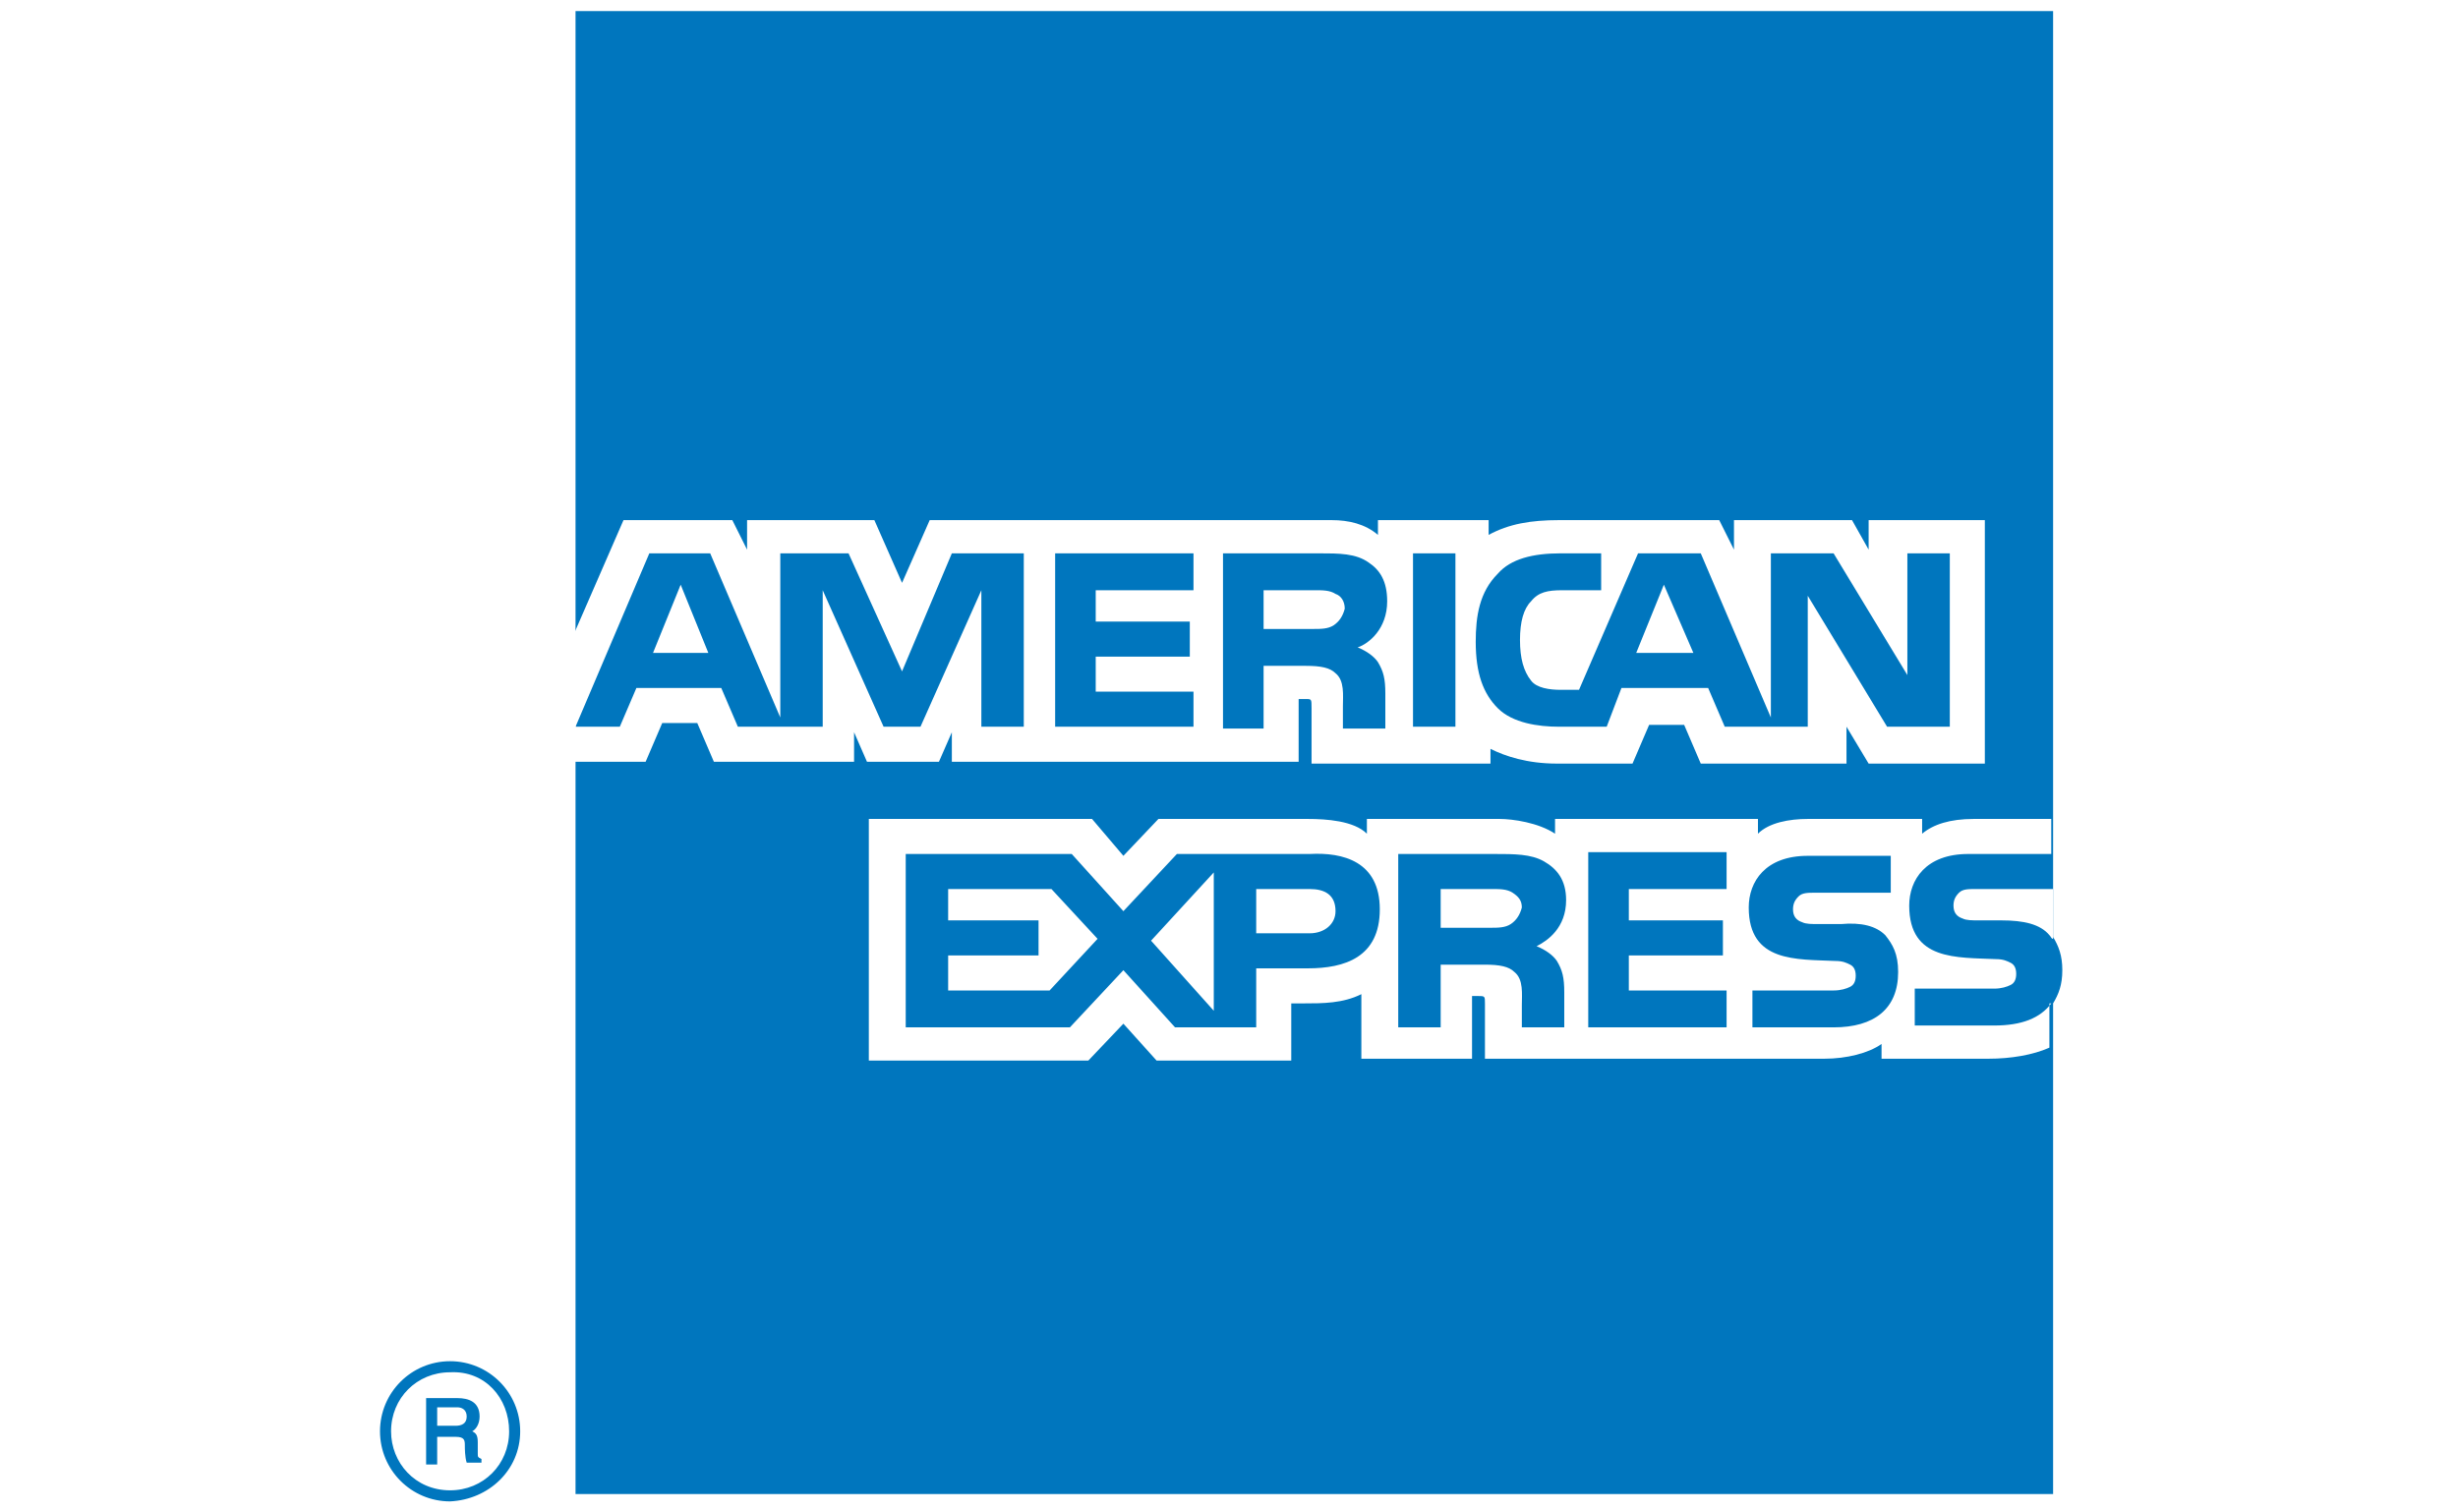 <?xml version="1.0" encoding="UTF-8"?>
<svg width="260px" height="160px" viewBox="0 0 260 160" version="1.1" xmlns="http://www.w3.org/2000/svg" xmlns:xlink="http://www.w3.org/1999/xlink">
    <g id="Page-1" stroke="none" stroke-width="1" fill="none" fill-rule="evenodd">
        <g id="Logo---American-Express">
            <rect id="Rectangle" fill="#FFFFFF" x="0" y="0" width="260" height="160"></rect>
            <g id="AMEX-BLUEBOX-ENGLISH-PMS-02" transform="translate(40, 0)">
                <path d="M176.976,1.171 L20.878,1.171 L20.878,158.049 L177.171,158.049 L177.171,106.146 C177.756,105.171 178.146,104.195 178.146,102.634 C178.146,101.073 177.756,100.098 177.171,99.122 L177.171,1.171 L176.976,1.171 Z" id="Path" fill="#0076BE"></path>
                <path d="M34.927,69.073 L32,61.854 L29.073,69.073 L34.927,69.073 Z M101.073,66.146 C100.488,66.537 99.707,66.537 98.927,66.537 L93.659,66.537 L93.659,62.439 L99.122,62.439 C99.902,62.439 100.683,62.439 101.268,62.829 C101.854,63.024 102.244,63.61 102.244,64.39 C102.049,65.171 101.659,65.756 101.073,66.146 Z M139.122,69.073 L136,61.854 L133.073,69.073 L139.122,69.073 Z M68.293,76.878 L63.805,76.878 L63.805,62.439 L57.366,76.878 L53.463,76.878 L47.024,62.439 L47.024,76.878 L38.049,76.878 L36.293,72.78 L27.317,72.78 L25.561,76.878 L20.878,76.878 L28.683,58.537 L35.122,58.537 L42.537,75.902 L42.537,58.537 L49.756,58.537 L55.415,71.024 L60.683,58.537 L68.293,58.537 L68.293,76.878 Z M86.244,76.878 L71.61,76.878 L71.61,58.537 L86.244,58.537 L86.244,62.439 L75.902,62.439 L75.902,65.756 L85.854,65.756 L85.854,69.463 L75.902,69.463 L75.902,73.171 L86.244,73.171 L86.244,76.878 Z M106.732,63.61 C106.732,66.537 104.78,68.098 103.61,68.488 C104.585,68.878 105.366,69.463 105.756,70.049 C106.341,71.024 106.537,71.805 106.537,73.366 L106.537,77.073 L102.049,77.073 L102.049,74.732 C102.049,73.561 102.244,72 101.268,71.22 C100.683,70.634 99.707,70.439 98.146,70.439 L93.659,70.439 L93.659,77.073 L89.366,77.073 L89.366,58.537 L99.512,58.537 C101.659,58.537 103.415,58.537 104.78,59.512 C105.951,60.293 106.732,61.463 106.732,63.61 Z M113.951,76.878 L109.463,76.878 L109.463,58.537 L113.951,58.537 L113.951,76.878 Z M165.854,76.878 L159.61,76.878 L151.22,63.024 L151.22,76.878 L142.439,76.878 L140.683,72.78 L131.512,72.78 L129.951,76.878 L124.878,76.878 C122.732,76.878 120,76.488 118.439,74.927 C116.878,73.366 116.098,71.22 116.098,67.902 C116.098,65.171 116.488,62.634 118.439,60.683 C119.805,59.122 122.146,58.537 125.073,58.537 L129.366,58.537 L129.366,62.439 L125.268,62.439 C123.707,62.439 122.732,62.634 121.951,63.61 C121.171,64.39 120.78,65.756 120.78,67.707 C120.78,69.659 121.171,71.024 121.951,72 C122.537,72.78 123.902,72.976 125.073,72.976 L127.024,72.976 L133.268,58.537 L139.902,58.537 L147.317,75.902 L147.317,58.537 L153.951,58.537 L161.756,71.415 L161.756,58.537 L166.244,58.537 L166.244,76.878 L165.854,76.878 Z M20.878,80.585 L28.293,80.585 L30.049,76.488 L33.756,76.488 L35.512,80.585 L50.341,80.585 L50.341,77.463 L51.707,80.585 L59.317,80.585 L60.683,77.463 L60.683,80.585 L97.366,80.585 L97.366,73.951 L98.146,73.951 C98.732,73.951 98.732,73.951 98.732,74.927 L98.732,80.78 L117.659,80.78 L117.659,79.22 C119.22,80 121.561,80.78 124.683,80.78 L132.683,80.78 L134.439,76.683 L138.146,76.683 L139.902,80.78 L155.317,80.78 L155.317,76.878 L157.659,80.78 L169.951,80.78 L169.951,55.024 L157.659,55.024 L157.659,58.146 L155.902,55.024 L143.415,55.024 L143.415,58.146 L141.854,55.024 L124.878,55.024 C121.951,55.024 119.61,55.415 117.463,56.585 L117.463,55.024 L105.756,55.024 L105.756,56.585 C104.39,55.415 102.634,55.024 100.878,55.024 L58.341,55.024 L55.415,61.659 L52.488,55.024 L39.024,55.024 L39.024,58.146 L37.463,55.024 L25.951,55.024 L20.683,67.122 L20.683,80.585 L20.878,80.585 Z" id="Shape" fill="#FFFFFF" fill-rule="nonzero"></path>
                <g id="Group" transform="translate(0, 85.854)" fill-rule="nonzero">
                    <path d="M176.976,8.195 L168.976,8.195 C168.195,8.195 167.61,8.195 167.22,8.585 C166.829,8.976 166.634,9.366 166.634,9.951 C166.634,10.732 167.024,11.122 167.61,11.317 C168,11.512 168.585,11.512 169.366,11.512 L171.707,11.512 C174.049,11.512 175.805,11.902 176.78,13.073 C176.976,13.268 176.976,13.463 177.171,13.463 L177.171,8.195 L176.976,8.195 Z M176.976,20.293 C175.805,21.854 173.854,22.634 170.927,22.634 L162.537,22.634 L162.537,18.732 L170.927,18.732 C171.707,18.732 172.293,18.537 172.683,18.341 C173.073,18.146 173.268,17.756 173.268,17.171 C173.268,16.585 173.073,16.195 172.683,16 C172.293,15.805 171.902,15.61 171.122,15.61 C167.024,15.415 161.951,15.805 161.951,9.951 C161.951,7.22 163.707,4.488 168.195,4.488 L176.976,4.488 L176.976,0.78 L168.78,0.78 C166.244,0.78 164.488,1.366 163.317,2.341 L163.317,0.78 L151.22,0.78 C149.268,0.78 147.122,1.171 145.951,2.341 L145.951,0.78 L124.488,0.78 L124.488,2.341 C122.732,1.171 120,0.78 118.634,0.78 L104.585,0.78 L104.585,2.341 C103.22,0.976 100.293,0.78 98.341,0.78 L82.537,0.78 L78.829,4.683 L75.512,0.78 L51.902,0.78 L51.902,26.341 L75.122,26.341 L78.829,22.439 L82.341,26.341 L96.585,26.341 L96.585,20.293 L97.951,20.293 C99.902,20.293 102.049,20.293 104,19.317 L104,26.146 L115.707,26.146 L115.707,19.512 L116.293,19.512 C117.073,19.512 117.073,19.512 117.073,20.293 L117.073,26.146 L152.976,26.146 C155.317,26.146 157.659,25.561 159.024,24.585 L159.024,26.146 L170.341,26.146 C172.683,26.146 175.024,25.756 176.78,24.976 L176.78,20.293 L176.976,20.293 Z M159.415,13.073 C160.195,14.049 160.78,15.024 160.78,16.976 C160.78,20.878 158.244,22.829 153.951,22.829 L145.366,22.829 L145.366,18.927 L153.951,18.927 C154.732,18.927 155.317,18.732 155.707,18.537 C156.098,18.341 156.293,17.951 156.293,17.366 C156.293,16.78 156.098,16.39 155.707,16.195 C155.317,16 154.927,15.805 154.146,15.805 C150.049,15.61 144.976,16 144.976,10.146 C144.976,7.415 146.732,4.683 151.22,4.683 L160,4.683 L160,8.585 L152,8.585 C151.22,8.585 150.634,8.585 150.244,8.976 C149.854,9.366 149.659,9.756 149.659,10.341 C149.659,11.122 150.049,11.512 150.634,11.707 C151.024,11.902 151.61,11.902 152.39,11.902 L154.732,11.902 C156.878,11.707 158.439,12.098 159.415,13.073 Z M119.805,11.902 C119.22,12.293 118.439,12.293 117.659,12.293 L112.39,12.293 L112.39,8.195 L117.854,8.195 C118.634,8.195 119.415,8.195 120,8.585 C120.585,8.976 120.976,9.366 120.976,10.146 C120.78,10.927 120.39,11.512 119.805,11.902 Z M122.537,14.244 C123.512,14.634 124.293,15.22 124.683,15.805 C125.268,16.78 125.463,17.561 125.463,19.122 L125.463,22.829 L120.976,22.829 L120.976,20.488 C120.976,19.317 121.171,17.756 120.195,16.976 C119.61,16.39 118.634,16.195 117.073,16.195 L112.39,16.195 L112.39,22.829 L107.902,22.829 L107.902,4.488 L118.049,4.488 C120.195,4.488 121.951,4.488 123.317,5.268 C124.683,6.049 125.659,7.22 125.659,9.366 C125.659,12.293 123.707,13.659 122.537,14.244 Z M128,4.293 L142.634,4.293 L142.634,8.195 L132.293,8.195 L132.293,11.512 L142.244,11.512 L142.244,15.22 L132.293,15.22 L132.293,18.927 L142.634,18.927 L142.634,22.829 L128,22.829 L128,4.293 Z M98.537,12.878 L92.878,12.878 L92.878,8.195 L98.537,8.195 C100.098,8.195 101.268,8.78 101.268,10.537 C101.268,11.902 100.098,12.878 98.537,12.878 Z M88.39,21.073 L81.756,13.659 L88.39,6.439 L88.39,21.073 Z M71.024,18.927 L60.293,18.927 L60.293,15.22 L69.854,15.22 L69.854,11.512 L60.293,11.512 L60.293,8.195 L71.22,8.195 L76.098,13.463 L71.024,18.927 Z M105.951,10.341 C105.951,15.415 102.244,16.585 98.341,16.585 L92.878,16.585 L92.878,22.829 L84.293,22.829 L78.829,16.78 L73.171,22.829 L55.805,22.829 L55.805,4.488 L73.366,4.488 L78.829,10.537 L84.488,4.488 L98.537,4.488 C102.049,4.293 105.951,5.268 105.951,10.341 Z" id="Shape" fill="#FFFFFF"></path>
                    <path d="M13.854,65.561 C13.854,69.073 11.122,71.805 7.61,71.805 C3.902,71.805 1.366,68.878 1.366,65.561 C1.366,62.049 4.098,59.317 7.61,59.317 C11.317,59.122 13.854,62.049 13.854,65.561 Z M15.024,65.561 C15.024,61.463 11.707,58.146 7.61,58.146 C3.512,58.146 0.195,61.463 0.195,65.561 C0.195,69.659 3.512,72.976 7.61,72.976 C11.707,72.78 15.024,69.659 15.024,65.561 Z M9.366,64 C9.366,63.22 8.78,63.024 8.39,63.024 L6.244,63.024 L6.244,64.976 L8.195,64.976 C8.78,64.976 9.366,64.78 9.366,64 Z M10.732,68.878 L9.366,68.878 C9.171,68.293 9.171,67.317 9.171,67.122 C9.171,66.537 9.171,66.146 8.195,66.146 L6.244,66.146 L6.244,69.073 L5.073,69.073 L5.073,62.049 L8.39,62.049 C9.561,62.049 10.732,62.439 10.732,64 C10.732,64.78 10.341,65.366 9.951,65.561 C10.341,65.756 10.537,65.951 10.537,66.732 L10.537,67.902 C10.537,68.293 10.537,68.293 10.927,68.488 L10.927,68.878 L10.732,68.878 Z" id="Shape" fill="#0076BE"></path>
                </g>
            </g>
        </g>
    </g>
</svg>